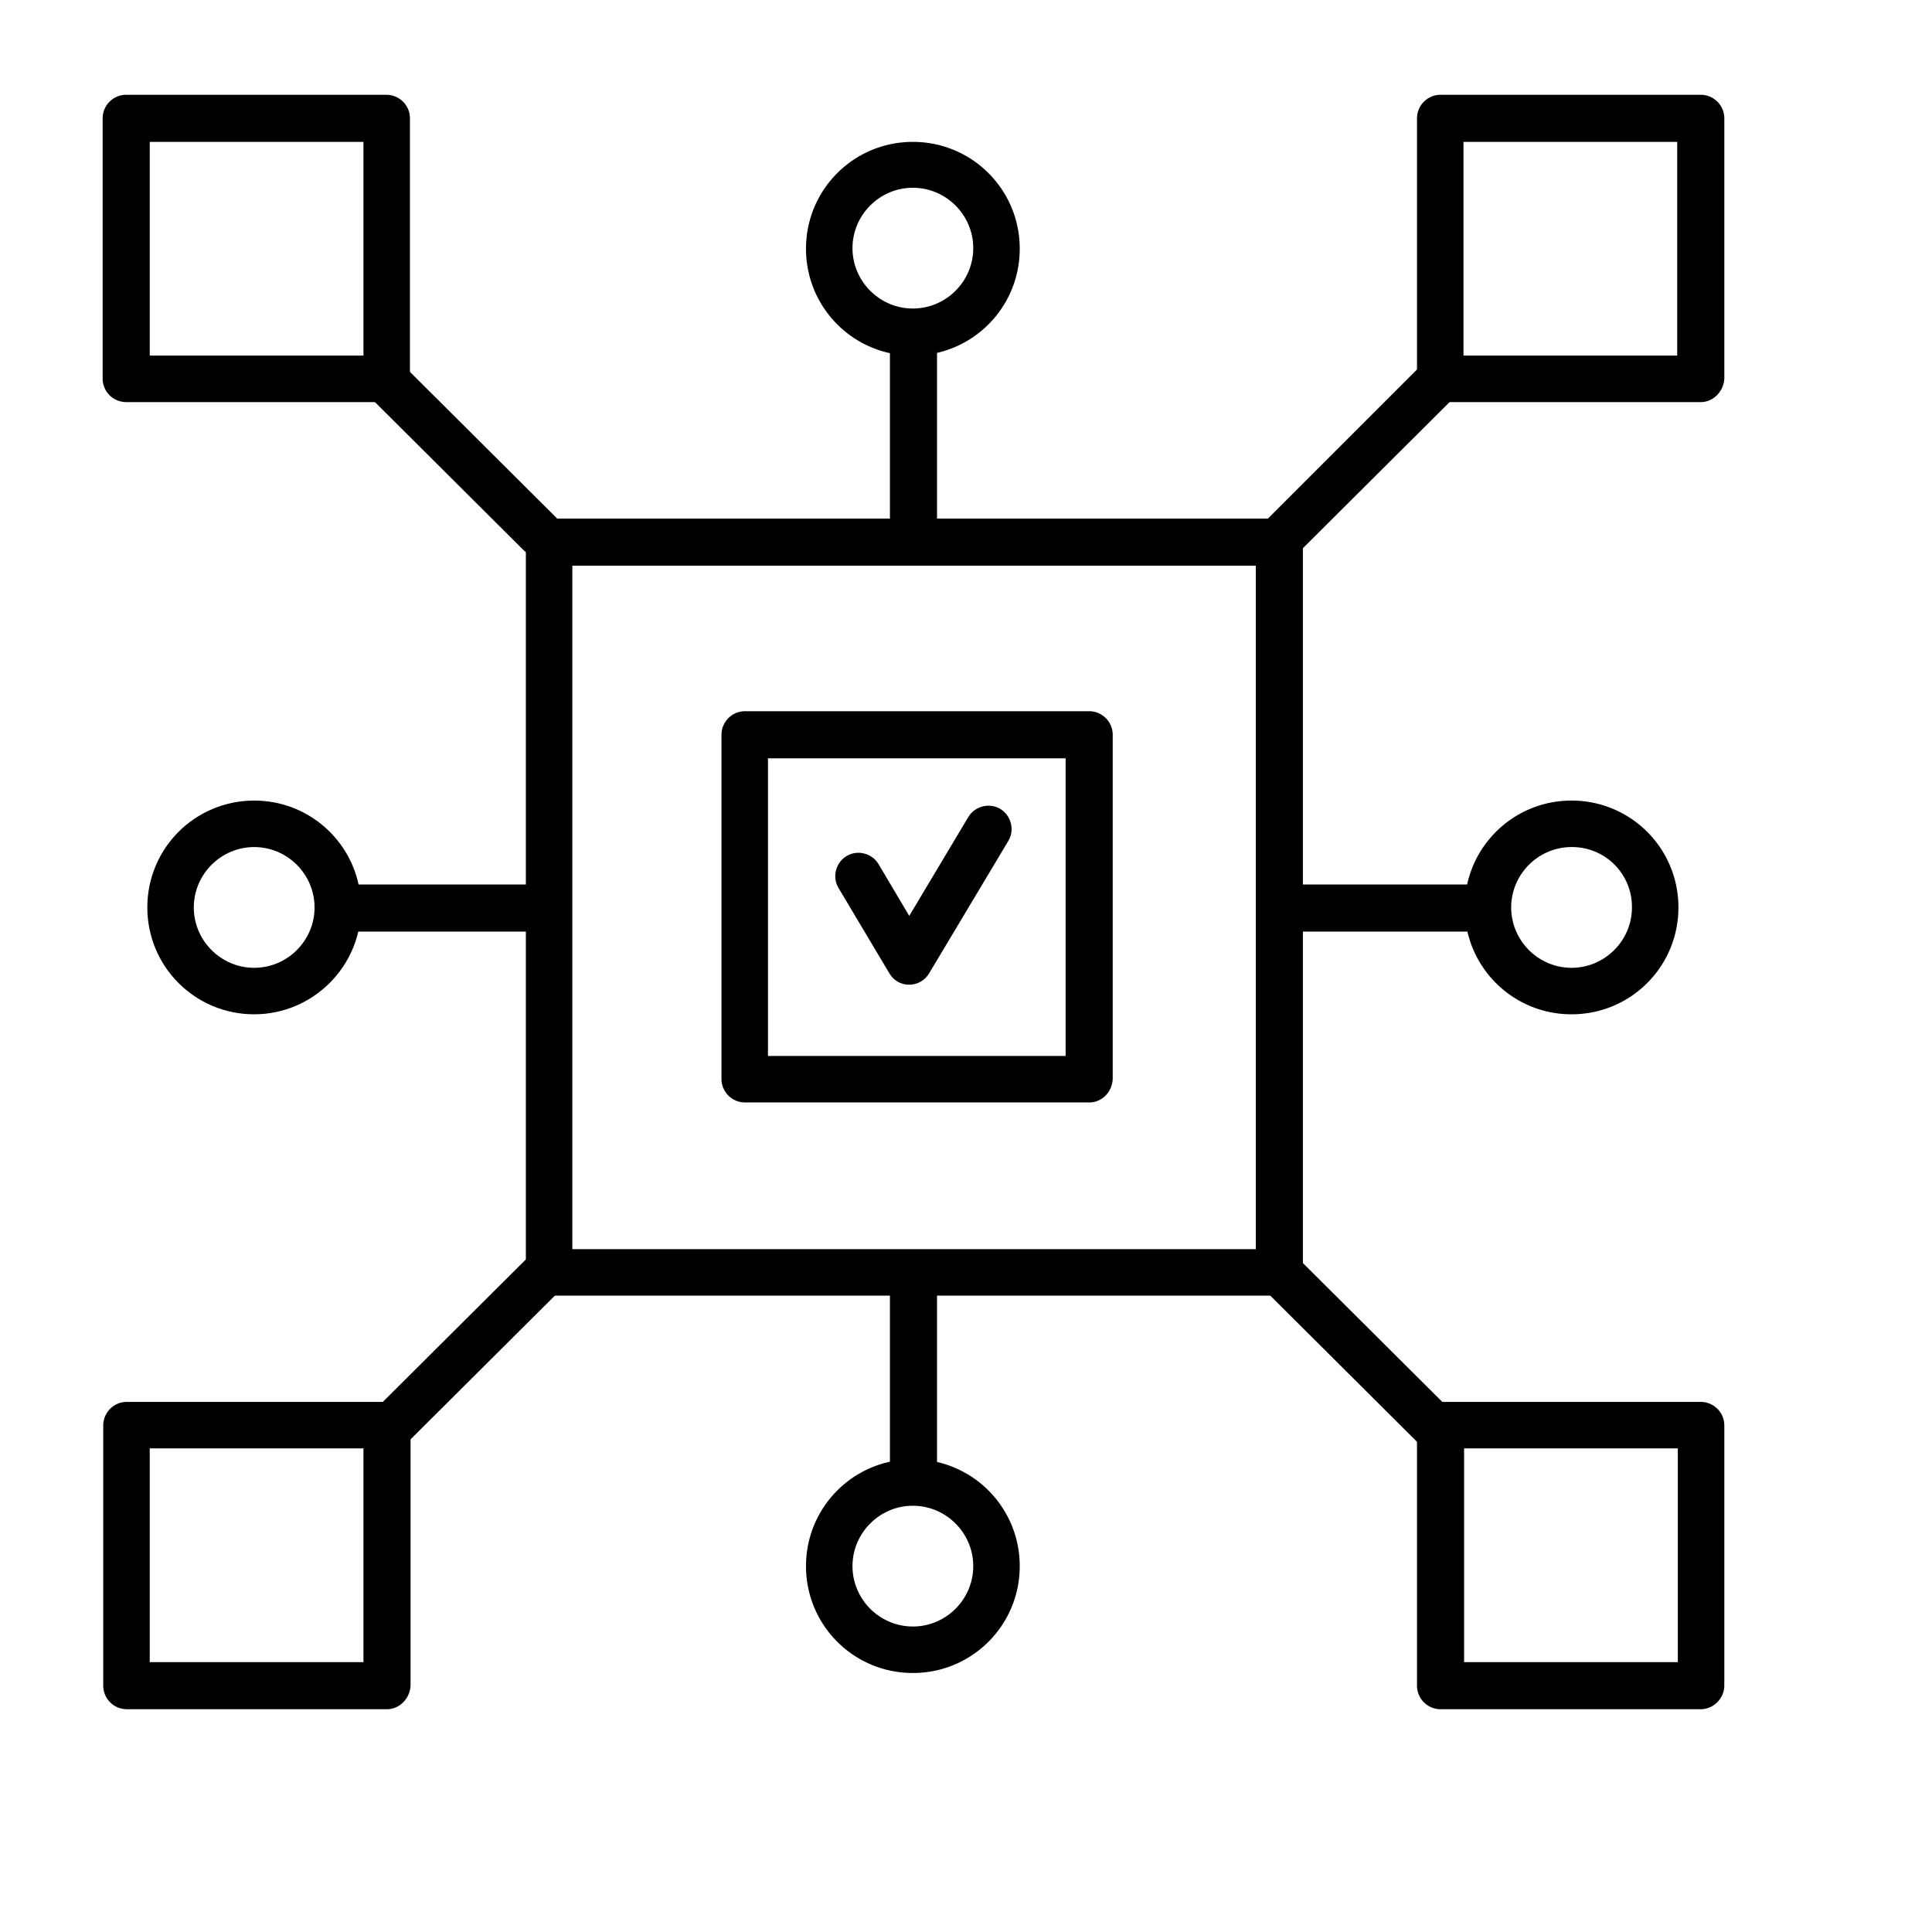 <svg viewBox="20 20 32 32" xmlns="http://www.w3.org/2000/svg"><path d="M35.06 36.31c-.14 0-.26-.07-.33-.19l-.84-1.41c-.11-.18-.05-.42.13-.53s.42-.05.53.13l.51.86.98-1.64c.11-.18.35-.24.53-.13s.24.35.13.53l-1.31 2.19c-.07.12-.2.19-.33.19z"/><path d="M38.04 38.26h-5.7a.39.39 0 0 1-.39-.39v-5.7c0-.21.17-.39.39-.39h5.7c.21 0 .39.17.39.39v5.7c-.01.22-.18.39-.39.39zm-5.32-.77h4.93v-4.93h-4.93z"/><path d="M41.19 41.46H29.1a.39.39 0 0 1-.39-.39V28.98c0-.21.17-.39.39-.39h12.09c.21 0 .39.17.39.39v12.09c-.01.21-.18.39-.39.39zm-11.71-.77H40.8V29.37H29.48zM26.4 26.66h-4.31a.39.39 0 0 1-.39-.39v-4.31c0-.21.17-.39.39-.39h4.31c.21 0 .39.17.39.39v4.31c0 .21-.17.39-.39.39zm-3.92-.77h3.54v-3.54h-3.54zM48.17 26.66h-4.31a.39.39 0 0 1-.39-.39v-4.31c0-.21.17-.39.39-.39h4.31c.21 0 .39.17.39.39v4.31c-.01.21-.18.39-.39.39zm-3.93-.77h3.54v-3.54h-3.54zM26.41 48.31H22.1a.39.39 0 0 1-.39-.39v-4.31c0-.21.17-.39.39-.39h4.31c.21 0 .39.17.39.39v4.31c-.01.21-.18.39-.39.39zm-3.93-.78h3.54v-3.54h-3.54zM48.17 48.31h-4.31a.39.39 0 0 1-.39-.39v-4.31c0-.21.17-.39.39-.39h4.31c.21 0 .39.17.39.39v4.31c0 .21-.18.39-.39.39zm-3.92-.78h3.54v-3.54h-3.54z"/><path d="M41.29 29.22a.38.38 0 0 1-.27-.65L43.59 26c.15-.15.39-.15.54 0s.15.39 0 .54l-2.57 2.56a.39.39 0 0 1-.27.12zM43.84 44.09c-.1 0-.2-.04-.27-.11L41 41.42c-.15-.15-.15-.39 0-.54s.39-.15.54 0l2.57 2.56c.15.15.15.39 0 .54-.08.07-.17.11-.27.11zM28.94 29.22c-.1 0-.2-.04-.27-.11l-2.57-2.56c-.15-.15-.15-.39 0-.54s.39-.15.54 0l2.57 2.56c.15.15.15.39 0 .54-.08.07-.17.11-.27.11zM26.39 44.09a.38.38 0 0 1-.27-.65l2.57-2.56c.15-.15.39-.15.54 0s.15.39 0 .54l-2.57 2.56c-.08.07-.17.11-.27.11zM35.13 29.22a.39.39 0 0 1-.39-.39v-3.05a.39.39 0 0 1 .78 0v3.05c0 .22-.17.39-.39.39z"/><path d="M35.12 25.89c-.98 0-1.77-.79-1.77-1.77s.79-1.77 1.77-1.77 1.77.79 1.77 1.77-.79 1.77-1.77 1.77zm0-2.78c-.55 0-1 .45-1 1s.45 1 1 1 1-.45 1-1-.45-1-1-1zM35.13 44.66a.39.39 0 0 1-.39-.39v-3.05a.39.39 0 0 1 .78 0v3.05c0 .22-.17.39-.39.39z"/><path d="M35.12 47.71c-.98 0-1.77-.79-1.77-1.77s.79-1.77 1.77-1.77 1.77.79 1.77 1.77-.79 1.77-1.77 1.77zm0-2.77c-.55 0-1 .45-1 1s.45 1 1 1 1-.45 1-1-.45-1-1-1zM44.37 35.43h-3.05a.39.39 0 0 1 0-.78h3.05c.21 0 .39.17.39.39-.01.22-.18.39-.39.39z"/><path d="M46.03 36.8c-.98 0-1.77-.79-1.77-1.77s.79-1.77 1.77-1.77 1.77.79 1.77 1.77-.79 1.77-1.77 1.77zm0-2.77c-.55 0-1 .45-1 1s.45 1 1 1 1-.45 1-1a.99.99 0 0 0-1-1zM28.92 35.43h-3.05a.39.39 0 0 1 0-.78h3.05c.21 0 .39.17.39.39s-.17.39-.39.39z"/><path d="M24.21 36.8c-.98 0-1.77-.79-1.77-1.77s.79-1.77 1.77-1.77 1.77.79 1.77 1.77-.8 1.77-1.77 1.77zm0-2.77c-.55 0-1 .45-1 1s.45 1 1 1 1-.45 1-1-.45-1-1-1z"/></svg>